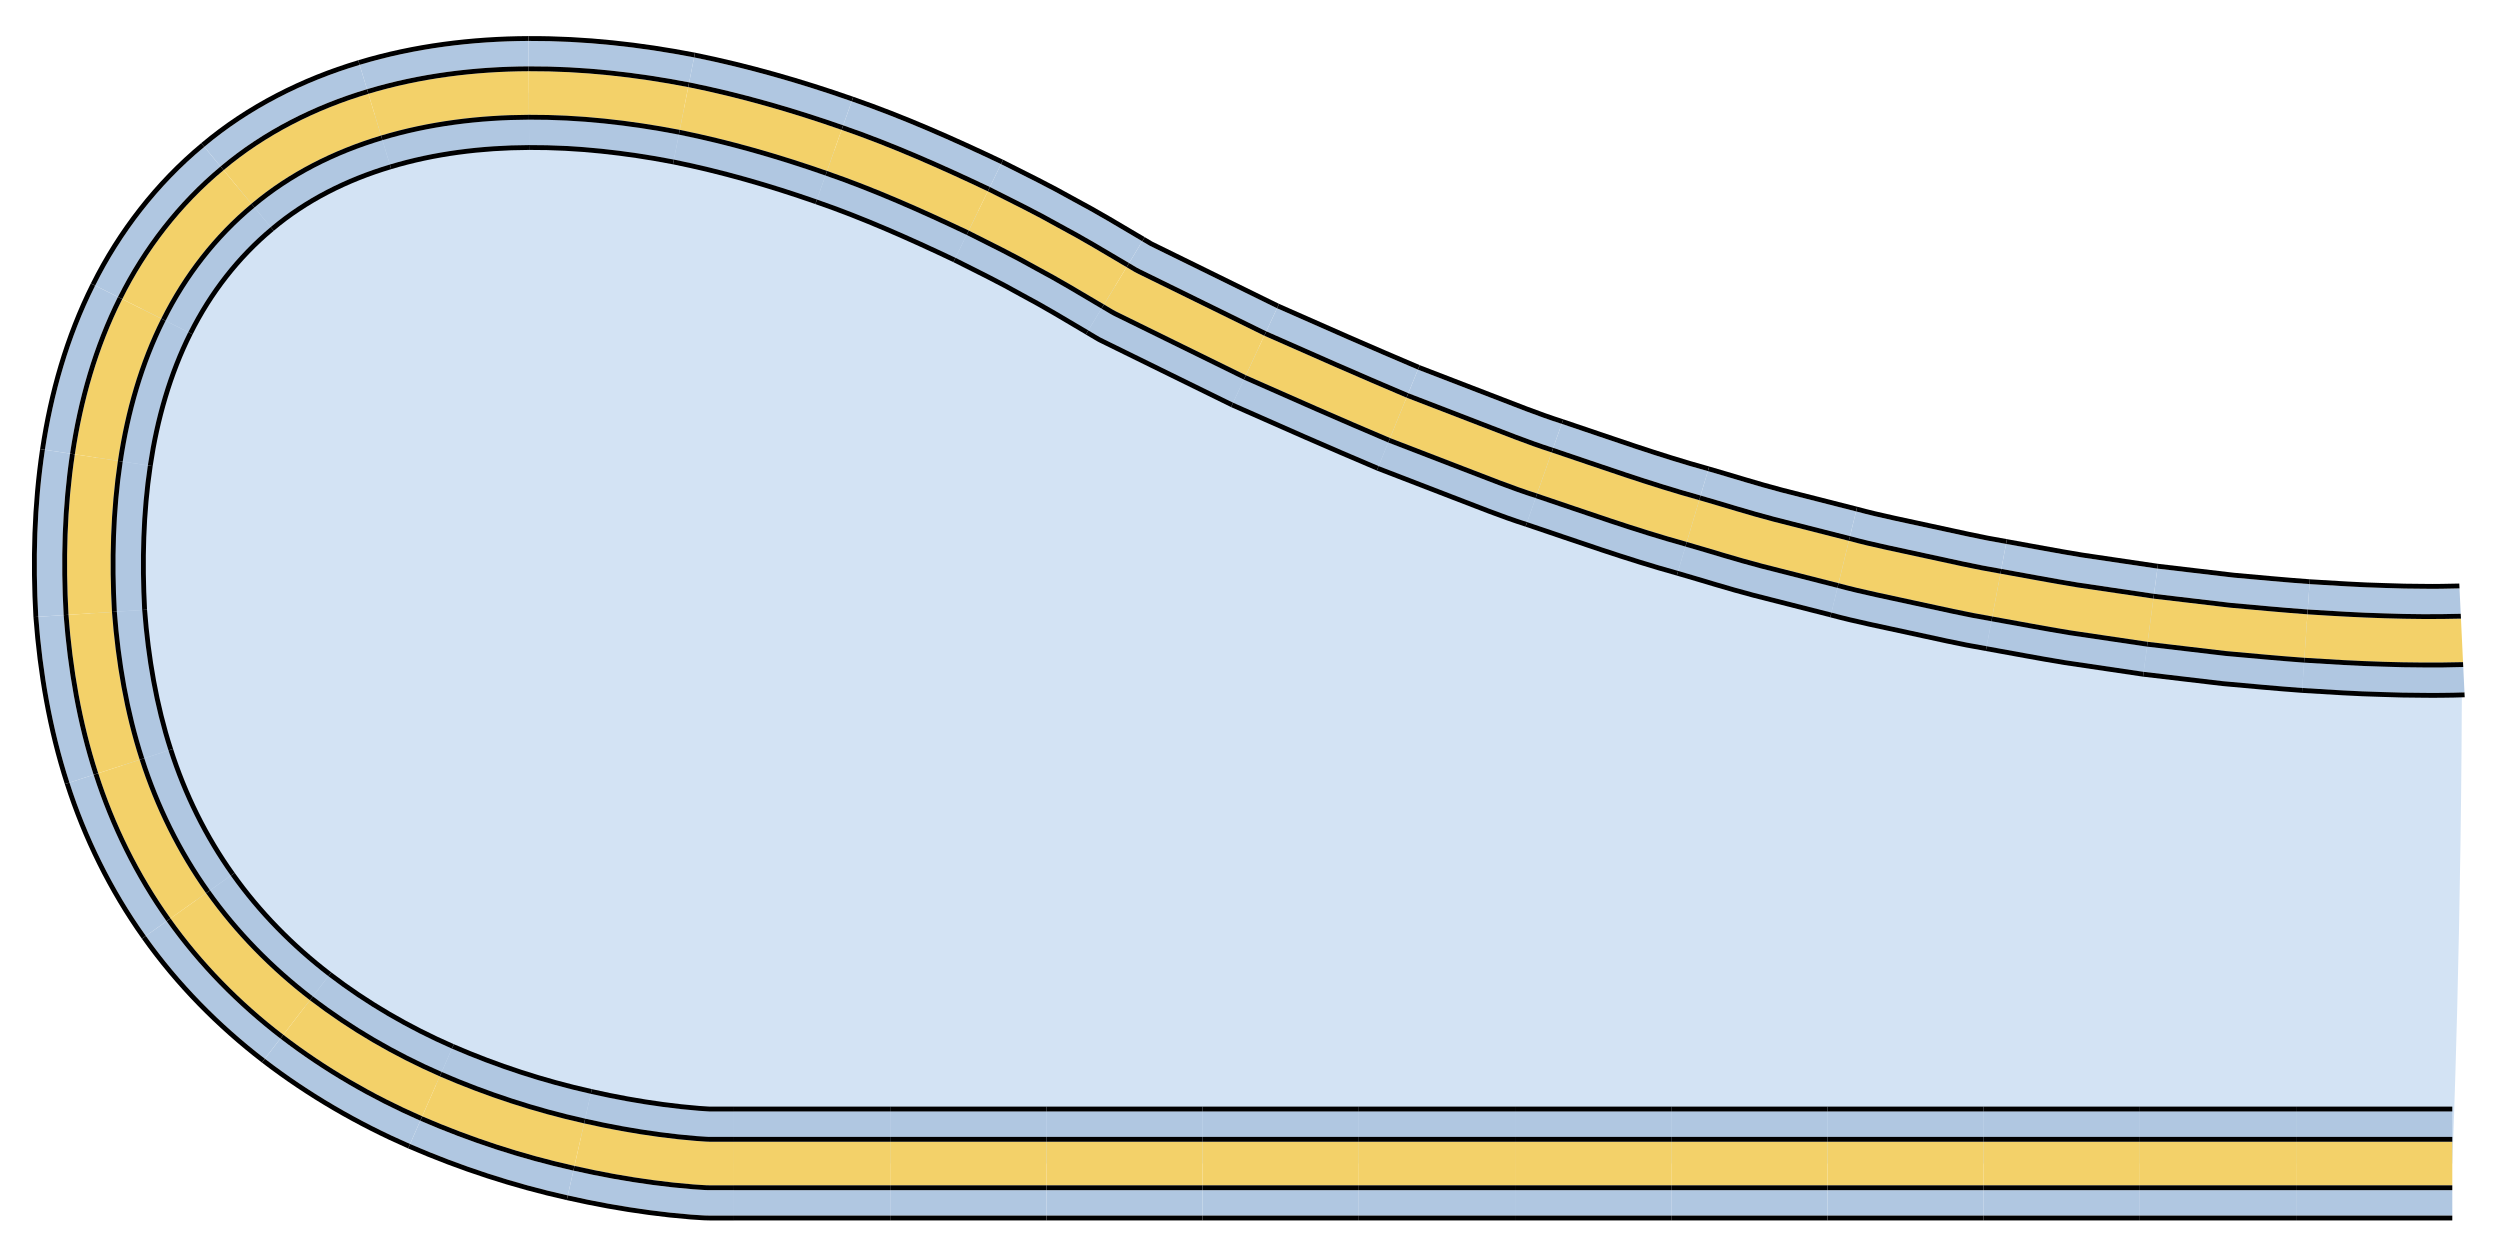 <?xml version="1.0" encoding="utf-8"?>
<!-- Generator: Adobe Illustrator 22.0.0, SVG Export Plug-In . SVG Version: 6.00 Build 0)  -->
<svg version="1.1" id="Layer_1" xmlns="http://www.w3.org/2000/svg" xmlns:xlink="http://www.w3.org/1999/xlink" x="0px" y="0px"
	 width="258.063px" height="128.878px" viewBox="0 0 258.063 128.878" enable-background="new 0 0 258.063 128.878"
	 xml:space="preserve">
<g id="changecolor_3_">
	<path fill="#D3E3F4" d="M254.139,66.105c0,0-65-4-138-36c-57-35-107-25-107,28c0,56,64,62,64,62h180
		C253.139,120.105,254.139,96.105,254.139,66.105z"/>
</g>
<g>
	<g>
		<g>
			<g>
				<rect x="237.014" y="122.855" fill="#B0C7E1" width="16.125" height="2.625"/>
				<rect x="237.014" y="114.73" fill="#B0C7E1" width="16.125" height="2.625"/>
				<polygon fill="#F3D169" points="253.139,120.855 253.139,117.855 237.014,117.855 237.014,120.48 237.014,122.355 
					253.139,122.355 				"/>
				<polygon points="253.139,125.98 253.139,125.73 253.139,125.48 237.014,125.48 237.014,125.73 237.014,125.98 				"/>
				<polygon points="253.139,114.48 253.139,114.23 237.014,114.23 237.014,114.48 237.014,114.73 253.139,114.73 				"/>
				<polygon points="253.139,122.605 253.139,122.355 237.014,122.355 237.014,122.605 237.014,122.855 253.139,122.855 				"/>
				<polygon points="253.139,117.605 253.139,117.355 237.014,117.355 237.014,117.605 237.014,117.855 253.139,117.855 				"/>
			</g>
			<g>
				<rect x="220.889" y="122.855" fill="#B0C7E1" width="16.125" height="2.625"/>
				<rect x="220.889" y="114.73" fill="#B0C7E1" width="16.125" height="2.625"/>
				<polygon fill="#F3D169" points="237.014,120.855 237.014,117.855 220.889,117.855 220.889,120.48 220.889,122.355 
					237.014,122.355 				"/>
				<polygon points="237.014,125.98 237.014,125.73 237.014,125.48 220.889,125.48 220.889,125.73 220.889,125.98 				"/>
				<polygon points="237.014,114.48 237.014,114.23 220.889,114.23 220.889,114.48 220.889,114.73 237.014,114.73 				"/>
				<polygon points="237.014,122.605 237.014,122.355 220.889,122.355 220.889,122.605 220.889,122.855 237.014,122.855 				"/>
				<polygon points="237.014,117.605 237.014,117.355 220.889,117.355 220.889,117.605 220.889,117.855 237.014,117.855 				"/>
			</g>
			<g>
				<rect x="204.764" y="122.855" fill="#B0C7E1" width="16.125" height="2.625"/>
				<rect x="204.764" y="114.73" fill="#B0C7E1" width="16.125" height="2.625"/>
				<polygon fill="#F3D169" points="220.889,120.855 220.889,117.855 204.764,117.855 204.764,120.48 204.764,122.355 
					220.889,122.355 				"/>
				<polygon points="220.889,125.98 220.889,125.73 220.889,125.48 204.764,125.48 204.764,125.73 204.764,125.98 				"/>
				<polygon points="220.889,114.48 220.889,114.23 204.764,114.23 204.764,114.48 204.764,114.73 220.889,114.73 				"/>
				<polygon points="220.889,122.605 220.889,122.355 204.764,122.355 204.764,122.605 204.764,122.855 220.889,122.855 				"/>
				<polygon points="220.889,117.605 220.889,117.355 204.764,117.355 204.764,117.605 204.764,117.855 220.889,117.855 				"/>
			</g>
			<g>
				<rect x="188.64" y="122.855" fill="#B0C7E1" width="16.125" height="2.625"/>
				<rect x="188.64" y="114.73" fill="#B0C7E1" width="16.125" height="2.625"/>
				<polygon fill="#F3D169" points="204.764,120.855 204.764,117.855 188.64,117.855 188.64,120.48 188.64,122.355 204.764,122.355 
									"/>
				<polygon points="204.764,125.98 204.764,125.73 204.764,125.48 188.64,125.48 188.64,125.73 188.64,125.98 				"/>
				<polygon points="204.764,114.48 204.764,114.23 188.64,114.23 188.64,114.48 188.64,114.73 204.764,114.73 				"/>
				<polygon points="204.764,122.605 204.764,122.355 188.64,122.355 188.64,122.605 188.64,122.855 204.764,122.855 				"/>
				<polygon points="204.764,117.605 204.764,117.355 188.64,117.355 188.64,117.605 188.64,117.855 204.764,117.855 				"/>
			</g>
			<g>
				<rect x="172.515" y="122.855" fill="#B0C7E1" width="16.125" height="2.625"/>
				<rect x="172.515" y="114.73" fill="#B0C7E1" width="16.125" height="2.625"/>
				<polygon fill="#F3D169" points="188.64,120.855 188.64,117.855 172.515,117.855 172.515,120.48 172.515,122.355 188.64,122.355 
									"/>
				<polygon points="188.64,125.98 188.64,125.73 188.64,125.48 172.515,125.48 172.515,125.73 172.515,125.98 				"/>
				<polygon points="188.64,114.48 188.64,114.23 172.515,114.23 172.515,114.48 172.515,114.73 188.64,114.73 				"/>
				<polygon points="188.64,122.605 188.64,122.355 172.515,122.355 172.515,122.605 172.515,122.855 188.64,122.855 				"/>
				<polygon points="188.64,117.605 188.64,117.355 172.515,117.355 172.515,117.605 172.515,117.855 188.64,117.855 				"/>
			</g>
			<g>
				<rect x="156.39" y="122.855" fill="#B0C7E1" width="16.125" height="2.625"/>
				<rect x="156.39" y="114.73" fill="#B0C7E1" width="16.125" height="2.625"/>
				<polygon fill="#F3D169" points="172.515,120.855 172.515,117.855 156.39,117.855 156.39,120.48 156.39,122.355 172.515,122.355 
									"/>
				<polygon points="172.515,125.98 172.515,125.73 172.515,125.48 156.39,125.48 156.39,125.73 156.39,125.98 				"/>
				<polygon points="172.515,114.48 172.515,114.23 156.39,114.23 156.39,114.48 156.39,114.73 172.515,114.73 				"/>
				<polygon points="172.515,122.605 172.515,122.355 156.39,122.355 156.39,122.605 156.39,122.855 172.515,122.855 				"/>
				<polygon points="172.515,117.605 172.515,117.355 156.39,117.355 156.39,117.605 156.39,117.855 172.515,117.855 				"/>
			</g>
			<g>
				<rect x="140.265" y="122.855" fill="#B0C7E1" width="16.125" height="2.625"/>
				<rect x="140.265" y="114.73" fill="#B0C7E1" width="16.125" height="2.625"/>
				<polygon fill="#F3D169" points="156.39,120.855 156.39,117.855 140.265,117.855 140.265,120.48 140.265,122.355 156.39,122.355 
									"/>
				<polygon points="156.39,125.98 156.39,125.73 156.39,125.48 140.265,125.48 140.265,125.73 140.265,125.98 				"/>
				<polygon points="156.39,114.48 156.39,114.23 140.265,114.23 140.265,114.48 140.265,114.73 156.39,114.73 				"/>
				<polygon points="156.39,122.605 156.39,122.355 140.265,122.355 140.265,122.605 140.265,122.855 156.39,122.855 				"/>
				<polygon points="156.39,117.605 156.39,117.355 140.265,117.355 140.265,117.605 140.265,117.855 156.39,117.855 				"/>
			</g>
			<g>
				<rect x="124.14" y="122.855" fill="#B0C7E1" width="16.125" height="2.625"/>
				<rect x="124.14" y="114.73" fill="#B0C7E1" width="16.125" height="2.625"/>
				<polygon fill="#F3D169" points="140.265,120.855 140.265,117.855 124.14,117.855 124.14,120.48 124.14,122.355 140.265,122.355 
									"/>
				<polygon points="140.265,125.98 140.265,125.73 140.265,125.48 124.14,125.48 124.14,125.73 124.14,125.98 				"/>
				<polygon points="140.265,114.48 140.265,114.23 124.14,114.23 124.14,114.48 124.14,114.73 140.265,114.73 				"/>
				<polygon points="140.265,122.605 140.265,122.355 124.14,122.355 124.14,122.605 124.14,122.855 140.265,122.855 				"/>
				<polygon points="140.265,117.605 140.265,117.355 124.14,117.355 124.14,117.605 124.14,117.855 140.265,117.855 				"/>
			</g>
			<g>
				<rect x="108.015" y="122.855" fill="#B0C7E1" width="16.125" height="2.625"/>
				<rect x="108.015" y="114.73" fill="#B0C7E1" width="16.125" height="2.625"/>
				<polygon fill="#F3D169" points="124.14,120.855 124.14,117.855 108.015,117.855 108.015,120.48 108.015,122.355 124.14,122.355 
									"/>
				<polygon points="124.14,125.98 124.14,125.73 124.14,125.48 108.015,125.48 108.015,125.73 108.015,125.98 				"/>
				<polygon points="124.14,114.48 124.14,114.23 108.015,114.23 108.015,114.48 108.015,114.73 124.14,114.73 				"/>
				<polygon points="124.14,122.605 124.14,122.355 108.015,122.355 108.015,122.605 108.015,122.855 124.14,122.855 				"/>
				<polygon points="124.14,117.605 124.14,117.355 108.015,117.355 108.015,117.605 108.015,117.855 124.14,117.855 				"/>
			</g>
			<g>
				<rect x="91.89" y="122.855" fill="#B0C7E1" width="16.125" height="2.625"/>
				<rect x="91.89" y="114.73" fill="#B0C7E1" width="16.125" height="2.625"/>
				<polygon fill="#F3D169" points="108.015,120.855 108.015,117.855 91.89,117.855 91.89,120.48 91.89,122.355 108.015,122.355 
									"/>
				<polygon points="108.015,125.98 108.015,125.73 108.015,125.48 91.89,125.48 91.89,125.73 91.89,125.98 				"/>
				<polygon points="108.015,114.48 108.015,114.23 91.89,114.23 91.89,114.48 91.89,114.73 108.015,114.73 				"/>
				<polygon points="108.015,122.605 108.015,122.355 91.89,122.355 91.89,122.605 91.89,122.855 108.015,122.855 				"/>
				<polygon points="108.015,117.605 108.015,117.355 91.89,117.355 91.89,117.605 91.89,117.855 108.015,117.855 				"/>
			</g>
			<g>
				<rect x="75.765" y="122.855" fill="#B0C7E1" width="16.125" height="2.625"/>
				<rect x="75.765" y="114.73" fill="#B0C7E1" width="16.125" height="2.625"/>
				<polygon fill="#F3D169" points="91.89,120.855 91.89,117.855 75.765,117.855 75.765,120.48 75.765,122.355 91.89,122.355 				
					"/>
				<polygon points="91.89,125.98 91.89,125.73 91.89,125.48 75.765,125.48 75.765,125.73 75.765,125.98 				"/>
				<polygon points="91.89,114.48 91.89,114.23 75.765,114.23 75.765,114.48 75.765,114.73 91.89,114.73 				"/>
				<polygon points="91.89,122.605 91.89,122.355 75.765,122.355 75.765,122.605 75.765,122.855 91.89,122.855 				"/>
				<polygon points="91.89,117.605 91.89,117.355 75.765,117.355 75.765,117.605 75.765,117.855 91.89,117.855 				"/>
			</g>
			<g>
				<path fill="#B0C7E1" d="M75.765,122.855h-2.016l-0.509,0c-0.121,0.002-0.252-0.003-0.365-0.009l-0.278-0.015l-1.069-0.071
					c-1.404-0.112-2.786-0.26-4.162-0.446c-2.752-0.366-5.475-0.866-8.175-1.478l-0.58,2.56c2.776,0.628,5.573,1.142,8.408,1.52
					c1.418,0.192,2.844,0.345,4.309,0.462l1.13,0.075l0.303,0.016c0.142,0.007,0.318,0.013,0.474,0.011l0.514,0h2.016V122.855z"/>
				<path fill="#B0C7E1" d="M75.765,114.73h-2.016l-0.494,0l-0.23-0.012l-0.881-0.059c-1.214-0.097-2.461-0.23-3.706-0.399
					c-2.493-0.332-4.988-0.79-7.453-1.348l-0.58,2.56c2.541,0.576,5.11,1.047,7.686,1.39c1.287,0.174,2.578,0.312,3.853,0.414
					l0.942,0.063l0.225,0.012l0.138,0.003l0.499,0h2.016V114.73z"/>
				<path fill="#F3D169" d="M75.765,120.855v-3h-2.016l-0.5,0c-0.089,0.002-0.217-0.007-0.389-0.016l-0.953-0.063
					c-1.287-0.103-2.586-0.241-3.881-0.417c-2.592-0.345-5.175-0.819-7.731-1.398l-0.58,2.56l-0.414,1.829
					c2.686,0.608,5.395,1.106,8.131,1.47c1.368,0.185,2.742,0.332,4.134,0.443l1.058,0.07c0.164,0.008,0.371,0.025,0.618,0.023
					l0.508,0h2.016V120.855z"/>
				<path d="M75.765,125.98v-0.25v-0.25h-2.016l-0.514,0c-0.156,0.002-0.332-0.004-0.474-0.011l-0.303-0.016l-1.13-0.075
					c-1.465-0.117-2.891-0.27-4.309-0.462c-2.835-0.378-5.632-0.891-8.408-1.52l-0.055,0.244l-0.055,0.244
					c2.791,0.632,5.602,1.148,8.453,1.528c1.426,0.193,2.86,0.347,4.337,0.465l1.142,0.075l0.308,0.016
					c0.147,0.007,0.332,0.014,0.494,0.012l0.515,0H75.765z"/>
				<path d="M75.765,114.48v-0.25h-2.016l-0.493,0l-0.205-0.011l-0.869-0.058c-1.202-0.097-2.441-0.228-3.678-0.396
					c-2.477-0.33-4.958-0.785-7.409-1.34l-0.055,0.244l-0.055,0.244c2.465,0.558,4.96,1.017,7.453,1.348
					c1.245,0.169,2.493,0.301,3.706,0.399l0.881,0.059l0.23,0.012l0.494,0h2.016V114.48z"/>
				<path d="M75.765,122.605v-0.25h-2.016l-0.508,0c-0.247,0.002-0.454-0.015-0.618-0.023l-1.058-0.07
					c-1.392-0.111-2.766-0.258-4.134-0.443c-2.736-0.364-5.445-0.862-8.131-1.47l-0.055,0.244l-0.055,0.244
					c2.7,0.611,5.423,1.111,8.175,1.478c1.376,0.186,2.758,0.334,4.162,0.446l1.069,0.071l0.278,0.015
					c0.114,0.005,0.245,0.01,0.365,0.009l0.509,0h2.016V122.605z"/>
				<path d="M75.765,117.605v-0.25h-2.016l-0.499,0l-0.138-0.003l-0.225-0.012l-0.942-0.063c-1.275-0.102-2.566-0.24-3.853-0.414
					c-2.576-0.343-5.145-0.815-7.686-1.39l-0.055,0.244l-0.055,0.244c2.556,0.579,5.139,1.053,7.731,1.398
					c1.295,0.175,2.595,0.314,3.881,0.417l0.953,0.063c0.172,0.009,0.3,0.018,0.389,0.016l0.5,0h2.016V117.605z"/>
			</g>
			<g>
				<path fill="#B0C7E1" d="M59.191,120.837c-5.403-1.207-10.697-2.938-15.806-5.151l-1.055,2.404
					c5.279,2.288,10.729,4.066,16.281,5.308L59.191,120.837z"/>
				<path fill="#B0C7E1" d="M60.985,112.913c-4.939-1.102-9.751-2.683-14.335-4.667l-1.055,2.404
					c4.754,2.058,9.721,3.687,14.81,4.823L60.985,112.913z"/>
				<path fill="#F3D169" d="M59.632,118.887l0.663-2.926c-5.118-1.142-10.115-2.781-14.901-4.853l-1.055,2.404l-0.754,1.717
					c5.077,2.199,10.341,3.921,15.716,5.121L59.632,118.887z"/>
				<path d="M58.5,123.885l0.055-0.244l0.055-0.244c-5.553-1.241-11.002-3.02-16.281-5.308l-0.1,0.229l-0.1,0.229
					C47.44,120.85,52.919,122.637,58.5,123.885z"/>
				<path d="M61.041,112.669l0.055-0.244c-4.911-1.095-9.693-2.667-14.245-4.637l-0.1,0.229l-0.1,0.229
					c4.584,1.984,9.396,3.565,14.335,4.667L61.041,112.669z"/>
				<path d="M59.246,120.594l0.055-0.244c-5.374-1.201-10.638-2.922-15.716-5.121l-0.1,0.229l-0.1,0.229
					c5.109,2.214,10.403,3.944,15.806,5.151L59.246,120.594z"/>
				<path d="M60.35,115.717l0.055-0.244c-5.089-1.136-10.057-2.765-14.81-4.823l-0.1,0.229l-0.1,0.229
					c4.786,2.072,9.783,3.711,14.901,4.853L60.35,115.717z"/>
			</g>
			<g>
				<path fill="#B0C7E1" d="M43.385,115.686c-5.101-2.231-9.982-5.054-14.443-8.479l-1.602,2.08c4.652,3.571,9.72,6.498,14.99,8.803
					L43.385,115.686z"/>
				<path fill="#B0C7E1" d="M46.65,108.246c-4.577-2-8.877-4.504-12.752-7.477l-1.601,2.08c4.064,3.119,8.553,5.726,13.298,7.801
					L46.65,108.246z"/>
				<path fill="#F3D169" d="M44.188,113.855l1.206-2.747c-4.778-2.089-9.302-4.716-13.403-7.863l-1.602,2.08l-1.144,1.486
					c4.426,3.397,9.271,6.201,14.339,8.418L44.188,113.855z"/>
				<path d="M42.129,118.548l0.1-0.229l0.1-0.229c-5.27-2.305-10.338-5.232-14.99-8.803l-0.153,0.198l-0.153,0.198
					C31.722,113.282,36.826,116.228,42.129,118.548z"/>
				<path d="M46.751,108.017l0.1-0.229c-4.544-1.986-8.809-4.47-12.648-7.415l-0.153,0.198l-0.153,0.198
					c3.875,2.973,8.175,5.477,12.752,7.477L46.751,108.017z"/>
				<path d="M43.485,115.457l0.1-0.229c-5.069-2.217-9.914-5.02-14.339-8.418l-0.153,0.198l-0.152,0.198
					c4.462,3.425,9.343,6.249,14.443,8.479L43.485,115.457z"/>
				<path d="M45.495,110.879l0.1-0.229c-4.746-2.075-9.234-4.682-13.298-7.801l-0.153,0.198l-0.153,0.198
					c4.101,3.147,8.624,5.774,13.403,7.863L45.495,110.879z"/>
			</g>
			<g>
				<path fill="#B0C7E1" d="M28.941,107.207c-4.458-3.425-8.471-7.497-11.748-12.116l-2.141,1.519
					c3.436,4.844,7.64,9.106,12.287,12.677L28.941,107.207z"/>
				<path fill="#B0C7E1" d="M33.898,100.769c-3.872-2.976-7.292-6.455-10.08-10.382l-2.141,1.519
					c2.946,4.151,6.558,7.821,10.619,10.942L33.898,100.769z"/>
				<path fill="#F3D169" d="M30.161,105.622l1.83-2.377c-4.097-3.149-7.746-6.856-10.721-11.049l-2.141,1.519l-1.529,1.085
					c3.247,4.577,7.224,8.612,11.646,12.01L30.161,105.622z"/>
				<path d="M27.035,109.683l0.153-0.198l0.153-0.198c-4.647-3.57-8.852-7.833-12.287-12.677l-0.204,0.145l-0.204,0.145
					C18.11,101.786,22.352,106.085,27.035,109.683z"/>
				<path d="M34.051,100.571l0.153-0.198c-3.836-2.949-7.22-6.391-9.977-10.275l-0.204,0.145l-0.204,0.145
					c2.788,3.927,6.208,7.406,10.08,10.382L34.051,100.571z"/>
				<path d="M29.094,107.009l0.153-0.198c-4.422-3.398-8.398-7.433-11.646-12.01l-0.204,0.145l-0.204,0.145
					c3.277,4.62,7.291,8.691,11.748,12.116L29.094,107.009z"/>
				<path d="M32.144,103.047l0.153-0.198c-4.061-3.121-7.673-6.791-10.619-10.942l-0.204,0.145l-0.204,0.145
					c2.976,4.193,6.625,7.9,10.721,11.049L32.144,103.047z"/>
			</g>
			<g>
				<path fill="#B0C7E1" d="M17.193,95.091c-3.286-4.613-5.81-9.757-7.53-15.118l-2.496,0.812c1.795,5.595,4.441,10.99,7.886,15.826
					L17.193,95.091z"/>
				<path fill="#B0C7E1" d="M23.818,90.387c-2.793-3.923-4.942-8.291-6.429-12.927l-2.496,0.812
					c1.562,4.87,3.832,9.489,6.785,13.635L23.818,90.387z"/>
				<path fill="#F3D169" d="M18.824,93.933l2.446-1.737c-2.983-4.188-5.276-8.855-6.852-13.769l-2.496,0.812l-1.783,0.58
					c1.706,5.316,4.207,10.413,7.462,14.983L18.824,93.933z"/>
				<path d="M14.645,96.899l0.204-0.145l0.204-0.145c-3.445-4.836-6.091-10.231-7.886-15.826l-0.238,0.077l-0.238,0.077
					C8.5,86.578,11.169,92.021,14.645,96.899z"/>
				<path d="M24.022,90.243l0.204-0.145c-2.763-3.88-4.889-8.201-6.361-12.792l-0.238,0.077l-0.238,0.077
					c1.487,4.636,3.635,9.004,6.429,12.927L24.022,90.243z"/>
				<path d="M17.397,94.946l0.204-0.145c-3.256-4.57-5.757-9.667-7.462-14.983L9.9,79.896l-0.238,0.077
					c1.72,5.36,4.244,10.505,7.53,15.118L17.397,94.946z"/>
				<path d="M21.474,92.052l0.204-0.145c-2.953-4.146-5.223-8.765-6.785-13.635l-0.238,0.077l-0.238,0.077
					c1.576,4.914,3.87,9.581,6.852,13.769L21.474,92.052z"/>
			</g>
			<g>
				<path fill="#B0C7E1" d="M9.663,79.973c-1.73-5.364-2.676-10.921-3.092-16.476l-2.619,0.172
					C4.38,69.412,5.36,75.185,7.166,80.784L9.663,79.973z"/>
				<path fill="#B0C7E1" d="M17.39,77.461c-1.494-4.636-2.334-9.523-2.712-14.496l-2.619,0.172
					c0.39,5.161,1.264,10.264,2.835,15.135L17.39,77.461z"/>
				<path fill="#F3D169" d="M11.565,79.354l2.853-0.928c-1.585-4.916-2.465-10.061-2.858-15.257L8.94,63.341l-1.871,0.123
					c0.414,5.519,1.353,11.035,3.069,16.354L11.565,79.354z"/>
				<path d="M6.691,80.939l0.238-0.077l0.238-0.077C5.36,75.185,4.38,69.412,3.951,63.669l-0.249,0.016l-0.249,0.016
					C3.883,69.481,4.87,75.295,6.691,80.939z"/>
				<path d="M17.627,77.383l0.238-0.077c-1.479-4.591-2.313-9.437-2.688-14.374l-0.249,0.016l-0.249,0.016
					c0.378,4.972,1.218,9.859,2.712,14.496L17.627,77.383z"/>
				<path d="M9.9,79.896l0.238-0.077c-1.715-5.319-2.655-10.835-3.069-16.354L6.82,63.48L6.57,63.497
					c0.416,5.555,1.362,11.112,3.092,16.476L9.9,79.896z"/>
				<path d="M14.655,78.35l0.238-0.077c-1.57-4.871-2.444-9.975-2.835-15.135l-0.249,0.016L11.56,63.17
					c0.393,5.197,1.273,10.341,2.858,15.257L14.655,78.35z"/>
			</g>
			<g>
				<path fill="#B0C7E1" d="M6.57,63.497C6.267,57.943,6.403,52.374,7.23,46.824l-2.595-0.393
					c-0.859,5.773-0.997,11.505-0.684,17.238L6.57,63.497z"/>
				<path fill="#B0C7E1" d="M14.678,62.965c-0.271-4.999-0.142-10.061,0.585-14.924l-2.595-0.393
					c-0.759,5.084-0.89,10.31-0.609,15.489L14.678,62.965z"/>
				<path fill="#F3D169" d="M8.566,63.366l2.994-0.196c-0.283-5.212-0.152-10.469,0.614-15.596L9.578,47.18l-1.854-0.281
					c-0.821,5.508-0.956,11.045-0.655,16.565L8.566,63.366z"/>
				<path d="M3.452,63.701l0.249-0.016l0.249-0.016c-0.314-5.733-0.176-11.465,0.684-17.238l-0.247-0.037L4.14,46.356
					C3.275,52.171,3.136,57.934,3.452,63.701z"/>
				<path d="M14.928,62.949l0.249-0.016c-0.269-4.965-0.14-9.996,0.581-14.816l-0.247-0.037l-0.247-0.037
					c-0.727,4.862-0.856,9.924-0.585,14.924L14.928,62.949z"/>
				<path d="M6.82,63.48l0.249-0.016c-0.301-5.52-0.166-11.057,0.655-16.565l-0.247-0.037L7.23,46.824
					c-0.827,5.55-0.963,11.119-0.659,16.673L6.82,63.48z"/>
				<path d="M11.809,63.153l0.249-0.016c-0.281-5.178-0.15-10.404,0.609-15.489l-0.247-0.037l-0.247-0.037
					C11.408,52.7,11.277,57.957,11.56,63.17L11.809,63.153z"/>
			</g>
			<g>
				<path fill="#B0C7E1" d="M7.23,46.824c0.827-5.537,2.377-11.054,4.941-16.172l-2.348-1.174
					c-2.711,5.413-4.328,11.197-5.189,16.952L7.23,46.824z"/>
				<path fill="#B0C7E1" d="M15.263,48.042c0.724-4.862,2.066-9.552,4.175-13.756l-2.348-1.174c-2.256,4.5-3.666,9.456-4.423,14.537
					L15.263,48.042z"/>
				<path fill="#F3D169" d="M9.207,47.124l2.966,0.45c0.763-5.122,2.186-10.13,4.47-14.685l-2.348-1.174l-1.677-0.838
					c-2.536,5.062-4.073,10.528-4.894,16.023L9.207,47.124z"/>
				<path d="M4.14,46.356l0.247,0.037l0.247,0.037c0.86-5.755,2.478-11.539,5.189-16.952L9.6,29.367l-0.224-0.112
					C6.637,34.724,5.007,40.559,4.14,46.356z"/>
				<path d="M15.51,48.079l0.247,0.037c0.717-4.821,2.047-9.46,4.128-13.608l-0.224-0.112l-0.224-0.112
					c-2.109,4.204-3.452,8.894-4.175,13.756L15.51,48.079z"/>
				<path d="M7.477,46.862l0.247,0.037c0.821-5.496,2.358-10.962,4.894-16.023l-0.224-0.112l-0.224-0.112
					C9.607,35.77,8.057,41.287,7.23,46.824L7.477,46.862z"/>
				<path d="M12.421,47.611l0.247,0.037c0.757-5.08,2.167-10.037,4.423-14.537L16.867,33l-0.224-0.112
					c-2.284,4.556-3.707,9.564-4.47,14.685L12.421,47.611z"/>
			</g>
			<g>
				<path fill="#B0C7E1" d="M12.171,30.652c2.547-5.114,6.145-9.785,10.59-13.472l-1.674-2.022
					c-4.739,3.928-8.574,8.914-11.265,14.32L12.171,30.652z"/>
				<path fill="#B0C7E1" d="M19.439,34.285c2.101-4.206,4.969-7.904,8.503-10.846l-1.674-2.022
					c-3.828,3.182-6.933,7.195-9.178,11.694L19.439,34.285z"/>
				<path fill="#F3D169" d="M13.96,31.546l2.683,1.341c2.272-4.555,5.422-8.627,9.306-11.856l-1.674-2.022l-1.195-1.444
					c-4.389,3.641-7.943,8.252-10.462,13.31L13.96,31.546z"/>
				<path d="M9.376,29.255L9.6,29.367l0.224,0.112c2.691-5.407,6.525-10.392,11.265-14.32l-0.159-0.193l-0.159-0.193
					C15.974,18.747,12.095,23.792,9.376,29.255z"/>
				<path d="M19.662,34.397l0.224,0.112c2.073-4.151,4.897-7.789,8.375-10.684l-0.159-0.193l-0.159-0.193
					c-3.534,2.941-6.403,6.639-8.503,10.846L19.662,34.397z"/>
				<path d="M12.395,30.764l0.224,0.112c2.519-5.058,6.073-9.669,10.462-13.31l-0.159-0.193l-0.159-0.193
					c-4.445,3.687-8.043,8.358-10.59,13.472L12.395,30.764z"/>
				<path d="M16.867,33l0.224,0.112c2.245-4.5,5.349-8.512,9.178-11.694l-0.159-0.193l-0.159-0.193
					c-3.884,3.228-7.034,7.3-9.306,11.856L16.867,33z"/>
			</g>
			<g>
				<path fill="#B0C7E1" d="M22.762,17.18c4.423-3.727,9.68-6.345,15.122-7.974l-0.761-2.512
					c-5.729,1.715-11.319,4.492-16.035,8.464L22.762,17.18z"/>
				<path fill="#B0C7E1" d="M27.942,23.44c3.514-2.971,7.745-5.094,12.297-6.457l-0.761-2.512c-4.84,1.449-9.403,3.732-13.21,6.947
					L27.942,23.44z"/>
				<path fill="#F3D169" d="M24.037,18.721l1.913,2.311c3.863-3.262,8.489-5.575,13.384-7.041l-0.761-2.512l-0.544-1.794
					c-5.387,1.612-10.582,4.2-14.948,7.881L24.037,18.721z"/>
				<path d="M20.769,14.773l0.159,0.193l0.159,0.193c4.716-3.972,10.306-6.749,16.035-8.464L37.05,6.455l-0.072-0.239
					C31.194,7.946,25.541,10.755,20.769,14.773z"/>
				<path d="M28.101,23.632l0.159,0.193c3.458-2.924,7.626-5.017,12.123-6.364l-0.072-0.239l-0.072-0.239
					c-4.552,1.363-8.784,3.486-12.297,6.457L28.101,23.632z"/>
				<path d="M22.921,17.373l0.159,0.193c4.367-3.681,9.561-6.268,14.948-7.881l-0.072-0.239l-0.072-0.239
					c-5.442,1.629-10.7,4.247-15.122,7.974L22.921,17.373z"/>
				<path d="M26.109,21.225l0.159,0.193c3.807-3.215,8.37-5.498,13.21-6.947l-0.072-0.239l-0.072-0.239
					c-4.894,1.466-9.521,3.779-13.384,7.041L26.109,21.225z"/>
			</g>
			<g>
				<path fill="#B0C7E1" d="M37.884,9.206c5.454-1.641,11.104-2.328,16.69-2.356l-0.013-2.625
					c-5.794,0.029-11.694,0.74-17.438,2.468L37.884,9.206z"/>
				<path fill="#B0C7E1" d="M40.239,16.982c4.555-1.371,9.432-1.984,14.376-2.007l-0.013-2.625
					c-5.152,0.024-10.278,0.661-15.124,2.119L40.239,16.982z"/>
				<path fill="#F3D169" d="M38.463,11.12l0.87,2.871c4.901-1.475,10.075-2.116,15.266-2.141l-0.013-2.625l-0.009-1.875
					C49.03,7.378,43.427,8.06,38.029,9.685L38.463,11.12z"/>
				<path d="M36.978,6.215l0.072,0.239l0.072,0.239c5.744-1.729,11.645-2.439,17.438-2.468l-0.001-0.25l-0.001-0.25
					C48.725,3.755,42.777,4.47,36.978,6.215z"/>
				<path d="M40.311,17.222l0.072,0.239c4.5-1.354,9.329-1.963,14.234-1.985l-0.001-0.25l-0.001-0.25
					c-4.944,0.023-9.821,0.636-14.376,2.007L40.311,17.222z"/>
				<path d="M37.956,9.445l0.072,0.239C43.427,8.06,49.03,7.378,54.577,7.351l-0.001-0.25l-0.001-0.25
					c-5.586,0.027-11.237,0.714-16.69,2.356L37.956,9.445z"/>
				<path d="M39.406,14.231l0.072,0.239c4.845-1.458,9.972-2.095,15.124-2.119l-0.001-0.25l-0.001-0.25
					c-5.191,0.025-10.366,0.666-15.266,2.141L39.406,14.231z"/>
			</g>
			<g>
				<path fill="#B0C7E1" d="M54.574,6.851c5.593-0.024,11.138,0.597,16.565,1.65l0.509-2.575c-5.572-1.081-11.285-1.725-17.087-1.7
					L54.574,6.851z"/>
				<path fill="#B0C7E1" d="M54.615,14.976c4.949-0.022,9.969,0.531,14.949,1.496l0.509-2.575
					c-5.124-0.994-10.313-1.569-15.471-1.546L54.615,14.976z"/>
				<path fill="#F3D169" d="M54.584,8.851l0.015,3c5.197-0.023,10.419,0.556,15.57,1.555l0.509-2.575l0.363-1.839
					c-5.4-1.048-10.912-1.665-16.465-1.641L54.584,8.851z"/>
				<path d="M54.558,3.726l0.001,0.25l0.001,0.25c5.801-0.025,11.515,0.619,17.087,1.7l0.048-0.245l0.048-0.245
					C66.145,4.348,60.399,3.701,54.558,3.726z"/>
				<path d="M54.616,15.226l0.001,0.25c4.91-0.022,9.898,0.527,14.849,1.487l0.048-0.245l0.048-0.245
					c-4.979-0.965-9.999-1.518-14.949-1.496L54.616,15.226z"/>
				<path d="M54.575,7.101l0.001,0.25c5.554-0.024,11.066,0.593,16.465,1.641l0.048-0.245l0.048-0.245
					c-5.427-1.053-10.971-1.674-16.565-1.65L54.575,7.101z"/>
				<path d="M54.601,12.101l0.001,0.25c5.157-0.023,10.347,0.552,15.471,1.546l0.048-0.245l0.048-0.245
					c-5.151-0.999-10.373-1.578-15.57-1.555L54.601,12.101z"/>
			</g>
			<g>
				<path fill="#B0C7E1" d="M71.139,8.501c5.419,1.096,10.719,2.623,15.902,4.434l0.875-2.475C82.628,8.612,77.21,7.05,71.648,5.925
					L71.139,8.501z"/>
				<path fill="#B0C7E1" d="M69.564,16.472c4.979,1.008,9.911,2.427,14.768,4.124l0.875-2.475
					c-4.963-1.734-10.014-3.187-15.135-4.224L69.564,16.472z"/>
				<path fill="#F3D169" d="M70.751,10.463l-0.582,2.943c5.148,1.042,10.221,2.502,15.204,4.243l0.875-2.475l0.625-1.768
					c-5.163-1.804-10.44-3.325-15.832-4.415L70.751,10.463z"/>
				<path d="M71.745,5.435L71.696,5.68l-0.048,0.245c5.562,1.124,10.98,2.686,16.268,4.535l0.083-0.236l0.083-0.236
					C82.775,8.133,77.334,6.565,71.745,5.435z"/>
				<path d="M69.515,16.717l-0.048,0.245c4.951,1.003,9.861,2.415,14.699,4.105l0.083-0.236l0.083-0.236
					c-4.858-1.697-9.79-3.115-14.768-4.124L69.515,16.717z"/>
				<path d="M71.09,8.746l-0.048,0.245c5.392,1.09,10.669,2.611,15.832,4.415l0.083-0.236l0.083-0.236
					c-5.183-1.811-10.482-3.338-15.902-4.434L71.09,8.746z"/>
				<path d="M70.121,13.651l-0.048,0.245c5.121,1.037,10.172,2.49,15.135,4.224l0.083-0.236l0.083-0.236
					c-4.983-1.741-10.056-3.201-15.204-4.243L70.121,13.651z"/>
			</g>
			<g>
				<path fill="#B0C7E1" d="M87.041,12.935c5.193,1.795,10.202,4.023,15.141,6.366l1.148-2.361
					c-5.02-2.383-10.115-4.648-15.414-6.48L87.041,12.935z"/>
				<path fill="#B0C7E1" d="M84.332,20.595c4.867,1.679,9.61,3.792,14.298,6.013l1.148-2.361c-4.769-2.261-9.598-4.411-14.57-6.127
					L84.332,20.595z"/>
				<path fill="#F3D169" d="M86.374,14.821l-1,2.828c4.993,1.724,9.838,3.88,14.622,6.149l1.148-2.361l0.82-1.686
					c-4.924-2.336-9.916-4.557-15.09-6.344L86.374,14.821z"/>
				<path d="M88.082,9.989l-0.083,0.236l-0.083,0.236c5.299,1.832,10.394,4.098,15.414,6.48l0.109-0.225l0.109-0.225
					C98.513,14.1,93.401,11.828,88.082,9.989z"/>
				<path d="M84.249,20.831l-0.083,0.236c4.847,1.672,9.573,3.777,14.246,5.992l0.109-0.225l0.109-0.225
					c-4.688-2.222-9.431-4.334-14.298-6.013L84.249,20.831z"/>
				<path d="M86.957,13.171l-0.083,0.236c5.173,1.788,10.166,4.009,15.09,6.344l0.109-0.225l0.109-0.225
					c-4.939-2.343-9.948-4.571-15.141-6.366L86.957,13.171z"/>
				<path d="M85.291,17.885l-0.083,0.236c4.973,1.717,9.801,3.866,14.57,6.127l0.109-0.225l0.109-0.225
					c-4.785-2.269-9.63-4.425-14.622-6.149L85.291,17.885z"/>
			</g>
			<g>
				<path fill="#B0C7E1" d="M102.182,19.301c2.44,1.229,4.897,2.429,7.272,3.774c2.414,1.279,4.748,2.687,7.094,4.077l1.359-2.246
					c-2.378-1.41-4.745-2.837-7.195-4.135c-2.409-1.364-4.905-2.584-7.384-3.831L102.182,19.301z"/>
				<path fill="#B0C7E1" d="M98.63,26.609c2.321,1.171,4.657,2.308,6.926,3.595c2.302,1.217,4.538,2.569,6.784,3.899l1.359-2.246
					c-2.279-1.349-4.546-2.719-6.884-3.957c-2.303-1.306-4.678-2.463-7.038-3.653L98.63,26.609z"/>
				<path fill="#F3D169" d="M101.308,21.1l-1.311,2.698c2.367,1.193,4.75,2.355,7.059,3.664c2.345,1.241,4.619,2.615,6.903,3.968
					l1.359-2.246l0.971-1.604c-2.34-1.386-4.668-2.792-7.075-4.066c-2.368-1.341-4.818-2.537-7.251-3.763L101.308,21.1z"/>
				<path d="M103.548,16.491l-0.109,0.225l-0.109,0.225c2.479,1.248,4.975,2.468,7.384,3.831c2.45,1.298,4.816,2.726,7.195,4.135
					l0.129-0.214l0.129-0.214c-2.384-1.413-4.757-2.844-7.214-4.146C108.538,18.966,106.034,17.742,103.548,16.491z"/>
				<path d="M98.521,26.833l-0.109,0.225c2.314,1.167,4.642,2.301,6.905,3.584c2.295,1.214,4.525,2.562,6.765,3.888l0.129-0.214
					l0.129-0.214c-2.246-1.33-4.482-2.681-6.784-3.899c-2.269-1.287-4.605-2.424-6.926-3.595L98.521,26.833z"/>
				<path d="M102.073,19.526l-0.109,0.225c2.433,1.225,4.883,2.421,7.251,3.763c2.407,1.275,4.735,2.68,7.075,4.066l0.129-0.214
					l0.129-0.214c-2.346-1.39-4.681-2.799-7.094-4.077c-2.375-1.345-4.832-2.545-7.272-3.774L102.073,19.526z"/>
				<path d="M99.887,24.023l-0.109,0.225c2.36,1.19,4.735,2.347,7.038,3.653c2.338,1.237,4.606,2.607,6.884,3.957l0.129-0.214
					l0.129-0.214c-2.285-1.353-4.558-2.727-6.903-3.968c-2.31-1.309-4.692-2.471-7.059-3.664L99.887,24.023z"/>
			</g>
			<g>
				<path fill="#B0C7E1" d="M116.548,27.152l0.833,0.493c0.089,0.058,0.503,0.251,0.771,0.386l1.795,0.881l3.589,1.762l7.177,3.526
					l1.106-2.38l-7.121-3.499l-3.561-1.748l-1.781-0.874l-0.65-0.319l-0.8-0.474L116.548,27.152z"/>
				<path fill="#B0C7E1" d="M112.341,34.103l0.935,0.553c0.164,0.096,0.299,0.182,0.421,0.236l0.266,0.131l0.459,0.226l1.838,0.903
					l3.676,1.806l7.353,3.61l1.106-2.38l-7.296-3.583l-3.648-1.792l-1.824-0.896c-0.329-0.172-0.536-0.241-1.025-0.526l-0.902-0.534
					L112.341,34.103z"/>
				<path fill="#F3D169" d="M115.513,28.863l-1.554,2.566l0.896,0.53c0.453,0.264,0.678,0.345,1.002,0.513l1.821,0.895l3.642,1.789
					l7.285,3.577l1.106-2.38l0.79-1.7l-7.188-3.531l-3.594-1.765l-1.797-0.882c-0.274-0.138-0.669-0.32-0.794-0.399l-0.839-0.497
					L115.513,28.863z"/>
				<path d="M118.167,24.479l-0.129,0.214l-0.129,0.214l0.8,0.474l0.65,0.319l1.781,0.874l3.561,1.748l7.121,3.499l0.105-0.227
					l0.105-0.227l-7.11-3.493l-3.556-1.746l-1.778-0.872l-0.444-0.218l-0.182-0.089c-0.028-0.013-0.027-0.016,0,0.001
					L118.167,24.479z"/>
				<path d="M112.211,34.317l-0.129,0.214l0.941,0.557c0.173,0.101,0.314,0.191,0.44,0.247l0.27,0.133l0.46,0.226l1.84,0.905
					l3.681,1.809l7.364,3.615l0.105-0.227l0.105-0.227l-7.353-3.61l-3.676-1.806l-1.838-0.903l-0.459-0.226l-0.266-0.131
					c-0.121-0.054-0.257-0.14-0.421-0.236l-0.935-0.553L112.211,34.317z"/>
				<path d="M116.419,27.366l-0.129,0.214l0.839,0.497c0.125,0.079,0.521,0.26,0.794,0.399l1.797,0.882l3.594,1.765l7.188,3.531
					l0.105-0.227l0.105-0.227l-7.177-3.526l-3.589-1.762l-1.795-0.881c-0.268-0.135-0.683-0.328-0.771-0.386l-0.833-0.493
					L116.419,27.366z"/>
				<path d="M113.83,31.643l-0.129,0.214l0.902,0.534c0.489,0.285,0.696,0.354,1.025,0.526l1.824,0.896l3.648,1.792l7.296,3.583
					l0.105-0.227l0.105-0.227l-7.285-3.577l-3.642-1.789l-1.821-0.895c-0.324-0.169-0.55-0.249-1.002-0.513l-0.896-0.53
					L113.83,31.643z"/>
			</g>
			<g>
				<path fill="#B0C7E1" d="M130.713,34.2c4.871,2.162,9.754,4.306,14.661,6.386l0.99-2.431c-4.868-2.064-9.711-4.191-14.544-6.335
					L130.713,34.2z"/>
				<path fill="#B0C7E1" d="M127.289,41.568c4.99,2.217,9.992,4.413,15.02,6.542l0.99-2.431c-4.989-2.113-9.952-4.293-14.904-6.492
					L127.289,41.568z"/>
				<path fill="#F3D169" d="M129.87,36.014l-1.265,2.72c4.944,2.196,9.9,4.372,14.882,6.482l0.99-2.431l0.707-1.736
					c-4.914-2.083-9.804-4.23-14.683-6.395L129.87,36.014z"/>
				<path d="M132.031,31.366l-0.105,0.227l-0.105,0.227c4.833,2.144,9.677,4.272,14.544,6.335l0.094-0.232l0.094-0.232
					C141.693,35.631,136.856,33.507,132.031,31.366z"/>
				<path d="M127.183,41.795l-0.105,0.227c4.997,2.22,10.007,4.42,15.042,6.552l0.094-0.232l0.094-0.232
					c-5.028-2.129-10.03-4.326-15.02-6.542L127.183,41.795z"/>
				<path d="M130.608,34.427l-0.105,0.227c4.879,2.165,9.768,4.313,14.683,6.395l0.094-0.232l0.094-0.232
					c-4.907-2.08-9.789-4.224-14.661-6.386L130.608,34.427z"/>
				<path d="M128.5,38.961l-0.105,0.227c4.952,2.199,9.915,4.379,14.904,6.492l0.094-0.232l0.094-0.232
					c-4.981-2.11-9.938-4.287-14.882-6.482L128.5,38.961z"/>
			</g>
			<g>
				<path fill="#B0C7E1" d="M145.374,40.586l7.46,2.876c2.489,0.953,4.959,1.957,7.5,2.767l0.871-2.476
					c-2.52-0.802-4.971-1.799-7.44-2.745l-7.401-2.853L145.374,40.586z"/>
				<path fill="#B0C7E1" d="M142.309,48.111l7.644,2.949c2.55,0.976,5.082,2.003,7.686,2.835l0.871-2.476
					c-2.583-0.824-5.095-1.844-7.626-2.813l-7.585-2.925L142.309,48.111z"/>
				<path fill="#F3D169" d="M144.619,42.438l-1.132,2.778l7.573,2.921c2.527,0.967,5.035,1.986,7.614,2.809l0.871-2.476l0.622-1.769
					c-2.544-0.811-5.019-1.817-7.511-2.771l-7.472-2.881L144.619,42.438z"/>
				<path d="M146.553,37.692l-0.094,0.232l-0.094,0.232l7.401,2.853c2.469,0.945,4.919,1.942,7.44,2.745l0.083-0.236l0.083-0.236
					c-2.516-0.801-4.963-1.797-7.428-2.741L146.553,37.692z"/>
				<path d="M142.214,48.342l-0.094,0.232l7.655,2.953c2.554,0.978,5.09,2.006,7.697,2.839l0.083-0.236l0.083-0.236
					c-2.603-0.832-5.135-1.858-7.686-2.835l-7.644-2.949L142.214,48.342z"/>
				<path d="M145.28,40.817l-0.094,0.232l7.472,2.881c2.493,0.954,4.967,1.96,7.511,2.771l0.083-0.236l0.083-0.236
					c-2.54-0.809-5.011-1.814-7.5-2.767l-7.46-2.876L145.28,40.817z"/>
				<path d="M143.393,45.448l-0.094,0.232l7.585,2.925c2.531,0.969,5.043,1.988,7.626,2.813l0.083-0.236l0.083-0.236
					c-2.579-0.823-5.087-1.841-7.614-2.809l-7.573-2.921L143.393,45.448z"/>
			</g>
			<g>
				<path fill="#B0C7E1" d="M160.334,46.229c5.053,1.696,10.072,3.497,15.211,4.918l0.748-2.516
					c-5.097-1.408-10.076-3.196-15.088-4.878L160.334,46.229z"/>
				<path fill="#B0C7E1" d="M157.639,53.894c5.178,1.74,10.323,3.582,15.592,5.042l0.748-2.516
					c-5.227-1.447-10.331-3.276-15.469-5.002L157.639,53.894z"/>
				<path fill="#F3D169" d="M159.67,48.116l-0.995,2.83c5.13,1.723,10.227,3.55,15.446,4.994l0.748-2.516l0.534-1.797
					c-5.147-1.423-10.174-3.227-15.235-4.926L159.67,48.116z"/>
				<path d="M161.371,43.281l-0.083,0.236l-0.083,0.236c5.012,1.682,9.991,3.47,15.088,4.878l0.071-0.24l0.071-0.24
					C171.346,46.746,166.375,44.96,161.371,43.281z"/>
				<path d="M157.556,54.13l-0.083,0.236c5.186,1.743,10.339,3.588,15.615,5.049l0.071-0.24l0.071-0.24
					c-5.269-1.459-10.414-3.301-15.592-5.042L157.556,54.13z"/>
				<path d="M160.251,46.465l-0.083,0.236c5.06,1.699,10.088,3.503,15.235,4.926l0.071-0.24l0.071-0.24
					c-5.139-1.421-10.159-3.222-15.211-4.918L160.251,46.465z"/>
				<path d="M158.592,51.182l-0.083,0.236c5.138,1.726,10.242,3.555,15.469,5.002l0.071-0.24l0.071-0.24
					c-5.219-1.444-10.316-3.271-15.446-4.994L158.592,51.182z"/>
			</g>
			<g>
				<path fill="#B0C7E1" d="M175.545,51.147c2.561,0.735,5.1,1.551,7.678,2.221l7.746,1.972l0.621-2.551l-7.682-1.956
					c-2.557-0.665-5.076-1.474-7.616-2.204L175.545,51.147z"/>
				<path fill="#B0C7E1" d="M173.231,58.935c2.625,0.755,5.229,1.588,7.873,2.277l7.945,2.023l0.621-2.551l-7.88-2.007
					c-2.623-0.682-5.206-1.51-7.81-2.259L173.231,58.935z"/>
				<path fill="#F3D169" d="M174.975,53.064l-0.855,2.876c2.601,0.747,5.179,1.574,7.798,2.255l7.868,2.003l0.621-2.551l0.443-1.822
					l-7.758-1.975c-2.583-0.671-5.126-1.488-7.69-2.225L174.975,53.064z"/>
				<path d="M176.436,48.152l-0.071,0.24l-0.071,0.24c2.54,0.729,5.058,1.539,7.616,2.204l7.682,1.956l0.059-0.243l0.059-0.243
					l-7.67-1.952C181.486,49.688,178.972,48.88,176.436,48.152z"/>
				<path d="M173.159,59.175l-0.071,0.24c2.629,0.756,5.237,1.591,7.885,2.28l7.957,2.026l0.059-0.243l0.059-0.243l-7.945-2.023
					c-2.644-0.688-5.247-1.522-7.873-2.277L173.159,59.175z"/>
				<path d="M175.474,51.387l-0.071,0.24c2.565,0.737,5.108,1.553,7.69,2.225l7.758,1.975l0.059-0.243l0.059-0.243l-7.746-1.972
					c-2.578-0.67-5.118-1.486-7.678-2.221L175.474,51.387z"/>
				<path d="M174.05,56.18l-0.071,0.24c2.605,0.748,5.187,1.576,7.81,2.259l7.88,2.007l0.059-0.243l0.059-0.243l-7.868-2.003
					c-2.619-0.681-5.197-1.508-7.798-2.255L174.05,56.18z"/>
			</g>
			<g>
				<path fill="#B0C7E1" d="M190.97,55.341c2.572,0.701,5.19,1.2,7.79,1.78c2.605,0.555,5.199,1.168,7.827,1.604l0.488-2.579
					c-2.605-0.431-5.177-1.04-7.76-1.59c-2.578-0.575-5.173-1.07-7.724-1.765L190.97,55.341z"/>
				<path fill="#B0C7E1" d="M189.048,63.235c2.638,0.717,5.325,1.232,7.993,1.827c2.674,0.57,5.335,1.197,8.035,1.646l0.488-2.579
					c-2.677-0.444-5.316-1.067-7.968-1.632c-2.646-0.59-5.311-1.1-7.928-1.812L189.048,63.235z"/>
				<path fill="#F3D169" d="M190.497,57.284l-0.709,2.915c2.612,0.711,5.273,1.22,7.915,1.809c2.647,0.564,5.283,1.186,7.955,1.629
					l0.488-2.579l0.349-1.842c-2.632-0.436-5.23-1.05-7.84-1.606c-2.604-0.581-5.226-1.081-7.802-1.783L190.497,57.284z"/>
				<path d="M191.709,52.304l-0.059,0.243l-0.059,0.243c2.551,0.695,5.147,1.19,7.724,1.765c2.583,0.55,5.155,1.159,7.76,1.59
					l0.046-0.246l0.046-0.246c-2.6-0.43-5.168-1.038-7.747-1.587C196.847,53.492,194.255,52.999,191.709,52.304z"/>
				<path d="M188.989,63.478l-0.059,0.243c2.642,0.718,5.334,1.234,8.006,1.83c2.678,0.571,5.344,1.199,8.048,1.648l0.047-0.246
					l0.046-0.246c-2.7-0.449-5.361-1.076-8.035-1.646c-2.668-0.595-5.355-1.11-7.993-1.827L188.989,63.478z"/>
				<path d="M190.91,55.584l-0.059,0.243c2.576,0.702,5.199,1.202,7.802,1.783c2.609,0.556,5.207,1.17,7.84,1.606l0.046-0.246
					l0.046-0.246c-2.628-0.435-5.222-1.049-7.827-1.604c-2.6-0.58-5.218-1.08-7.79-1.78L190.91,55.584z"/>
				<path d="M189.728,60.442l-0.059,0.243c2.617,0.711,5.282,1.222,7.928,1.812c2.652,0.565,5.291,1.188,7.968,1.632l0.046-0.246
					l0.046-0.246c-2.672-0.444-5.308-1.066-7.955-1.629c-2.642-0.589-5.302-1.098-7.915-1.809L189.728,60.442z"/>
			</g>
			<g>
				<path fill="#B0C7E1" d="M206.587,58.724c2.622,0.464,5.237,0.975,7.864,1.402l7.899,1.171l0.346-2.602l-7.826-1.16
					c-2.604-0.424-5.196-0.93-7.795-1.39L206.587,58.724z"/>
				<path fill="#B0C7E1" d="M205.076,66.708c2.693,0.478,5.378,1,8.079,1.44l8.124,1.204l0.346-2.602l-8.052-1.193
					c-2.677-0.435-5.339-0.954-8.01-1.428L205.076,66.708z"/>
				<path fill="#F3D169" d="M206.215,60.69l-0.558,2.948c2.666,0.473,5.324,0.99,7.997,1.425l8.038,1.191l0.346-2.602l0.247-1.859
					l-7.913-1.173c-2.632-0.428-5.251-0.939-7.877-1.404L206.215,60.69z"/>
				<path d="M207.167,55.654l-0.046,0.246l-0.046,0.246c2.599,0.46,5.191,0.966,7.795,1.39l7.826,1.16l0.033-0.248l0.033-0.248
					l-7.813-1.158C212.35,56.619,209.762,56.113,207.167,55.654z"/>
				<path d="M205.03,66.954l-0.047,0.246c2.698,0.479,5.387,1.002,8.092,1.442l8.138,1.206l0.033-0.248l0.033-0.248l-8.124-1.204
					c-2.701-0.439-5.386-0.962-8.079-1.44L205.03,66.954z"/>
				<path d="M206.54,58.97l-0.046,0.246c2.626,0.465,5.245,0.976,7.877,1.404l7.913,1.173l0.033-0.248l0.033-0.248l-7.899-1.171
					c-2.627-0.427-5.242-0.938-7.864-1.402L206.54,58.97z"/>
				<path d="M205.611,63.883l-0.046,0.246c2.67,0.473,5.333,0.992,8.01,1.428l8.052,1.193l0.033-0.248l0.033-0.248l-8.038-1.191
					c-2.673-0.435-5.331-0.953-7.997-1.425L205.611,63.883z"/>
			</g>
			<g>
				<path fill="#B0C7E1" d="M222.35,61.297l7.926,0.935c2.647,0.237,5.294,0.49,7.943,0.683l0.182-2.619
					c-2.618-0.191-5.238-0.441-7.857-0.675l-7.848-0.926L222.35,61.297z"/>
				<path fill="#B0C7E1" d="M221.28,69.351l8.166,0.964c2.734,0.246,5.466,0.506,8.208,0.706l0.182-2.619
					c-2.712-0.197-5.416-0.455-8.122-0.698l-8.088-0.954L221.28,69.351z"/>
				<path fill="#F3D169" d="M222.087,63.28l-0.395,2.974l8.073,0.953c2.701,0.243,5.4,0.5,8.106,0.697l0.182-2.619l0.13-1.87
					c-2.654-0.193-5.307-0.446-7.959-0.684l-7.94-0.937L222.087,63.28z"/>
				<path d="M222.762,58.199l-0.033,0.248l-0.033,0.248l7.848,0.926c2.618,0.234,5.239,0.485,7.857,0.675l0.017-0.249l0.017-0.249
					c-2.612-0.19-5.227-0.44-7.84-0.674L222.762,58.199z"/>
				<path d="M221.247,69.599l-0.033,0.248l8.18,0.965c2.74,0.247,5.477,0.507,8.225,0.707l0.017-0.249l0.017-0.249
					c-2.742-0.199-5.474-0.46-8.208-0.706l-8.166-0.964L221.247,69.599z"/>
				<path d="M222.317,61.545l-0.033,0.248l7.94,0.937c2.652,0.238,5.305,0.491,7.959,0.684l0.017-0.249l0.017-0.249
					c-2.648-0.193-5.296-0.446-7.943-0.683l-7.926-0.935L222.317,61.545z"/>
				<path d="M221.658,66.501l-0.033,0.248l8.088,0.954c2.706,0.243,5.411,0.501,8.122,0.698l0.017-0.249l0.017-0.249
					c-2.706-0.197-5.405-0.454-8.106-0.697l-8.073-0.953L221.658,66.501z"/>
			</g>
			<g>
				<path fill="#B0C7E1" d="M238.218,62.915c2.649,0.157,5.299,0.341,7.944,0.402c2.631,0.101,5.324,0.108,7.846,0.042l-0.125-2.622
					l-1.825,0.036c-0.628,0.015-1.275,0.008-1.923,0c-1.292-0.007-2.586-0.022-3.894-0.079c-2.604-0.059-5.224-0.241-7.841-0.397
					L238.218,62.915z"/>
				<path fill="#B0C7E1" d="M237.654,71.02c2.748,0.164,5.491,0.353,8.262,0.418c1.377,0.059,2.77,0.076,4.166,0.084
					c0.695,0.008,1.392,0.015,2.108,0c0.713-0.01,1.397-0.013,2.206-0.047l-0.125-2.622c-1.456,0.044-2.796,0.065-4.175,0.045
					c-1.37-0.008-2.739-0.024-4.1-0.083c-2.73-0.063-5.443-0.25-8.159-0.412L237.654,71.02z"/>
				<path fill="#F3D169" d="M238.079,64.91l-0.208,2.993c5.436,0.359,10.801,0.596,16.376,0.45l-0.125-2.622l-0.089-1.873
					c-5.173,0.135-10.561-0.09-15.849-0.444L238.079,64.91z"/>
				<path d="M238.435,59.798l-0.017,0.249l-0.017,0.249c2.617,0.155,5.237,0.337,7.841,0.397c1.308,0.057,2.602,0.072,3.894,0.079
					c0.648,0.008,1.295,0.015,1.923,0l1.825-0.036l-0.012-0.25l-0.012-0.25l-1.807,0.035c-0.624,0.015-1.269,0.008-1.915,0
					c-1.287-0.007-2.577-0.022-3.881-0.079C243.66,60.134,241.046,59.952,238.435,59.798z"/>
				<path d="M237.636,71.27l-0.017,0.249c2.755,0.165,5.503,0.354,8.281,0.419c1.381,0.059,2.778,0.076,4.179,0.084
					c0.698,0.008,1.397,0.015,2.117,0c0.717-0.01,1.402-0.013,2.223-0.048l-0.012-0.25l-0.012-0.25
					c-0.808,0.034-1.492,0.037-2.206,0.047c-0.716,0.016-1.412,0.009-2.108,0c-1.396-0.008-2.789-0.025-4.166-0.084
					c-2.77-0.065-5.513-0.253-8.262-0.418L237.636,71.27z"/>
				<path d="M238.201,63.165l-0.017,0.249c5.288,0.354,10.676,0.579,15.849,0.444l-0.012-0.25l-0.012-0.25
					c-2.522,0.066-5.216,0.06-7.846-0.042c-2.645-0.061-5.295-0.244-7.944-0.402L238.201,63.165z"/>
				<path d="M237.853,68.152l-0.017,0.249c2.716,0.162,5.429,0.349,8.159,0.412c1.36,0.059,2.729,0.075,4.1,0.083
					c1.38,0.02,2.72,0,4.175-0.045l-0.012-0.25l-0.012-0.25c-5.575,0.146-10.94-0.091-16.376-0.45L237.853,68.152z"/>
			</g>
		</g>
	</g>
</g>
</svg>
